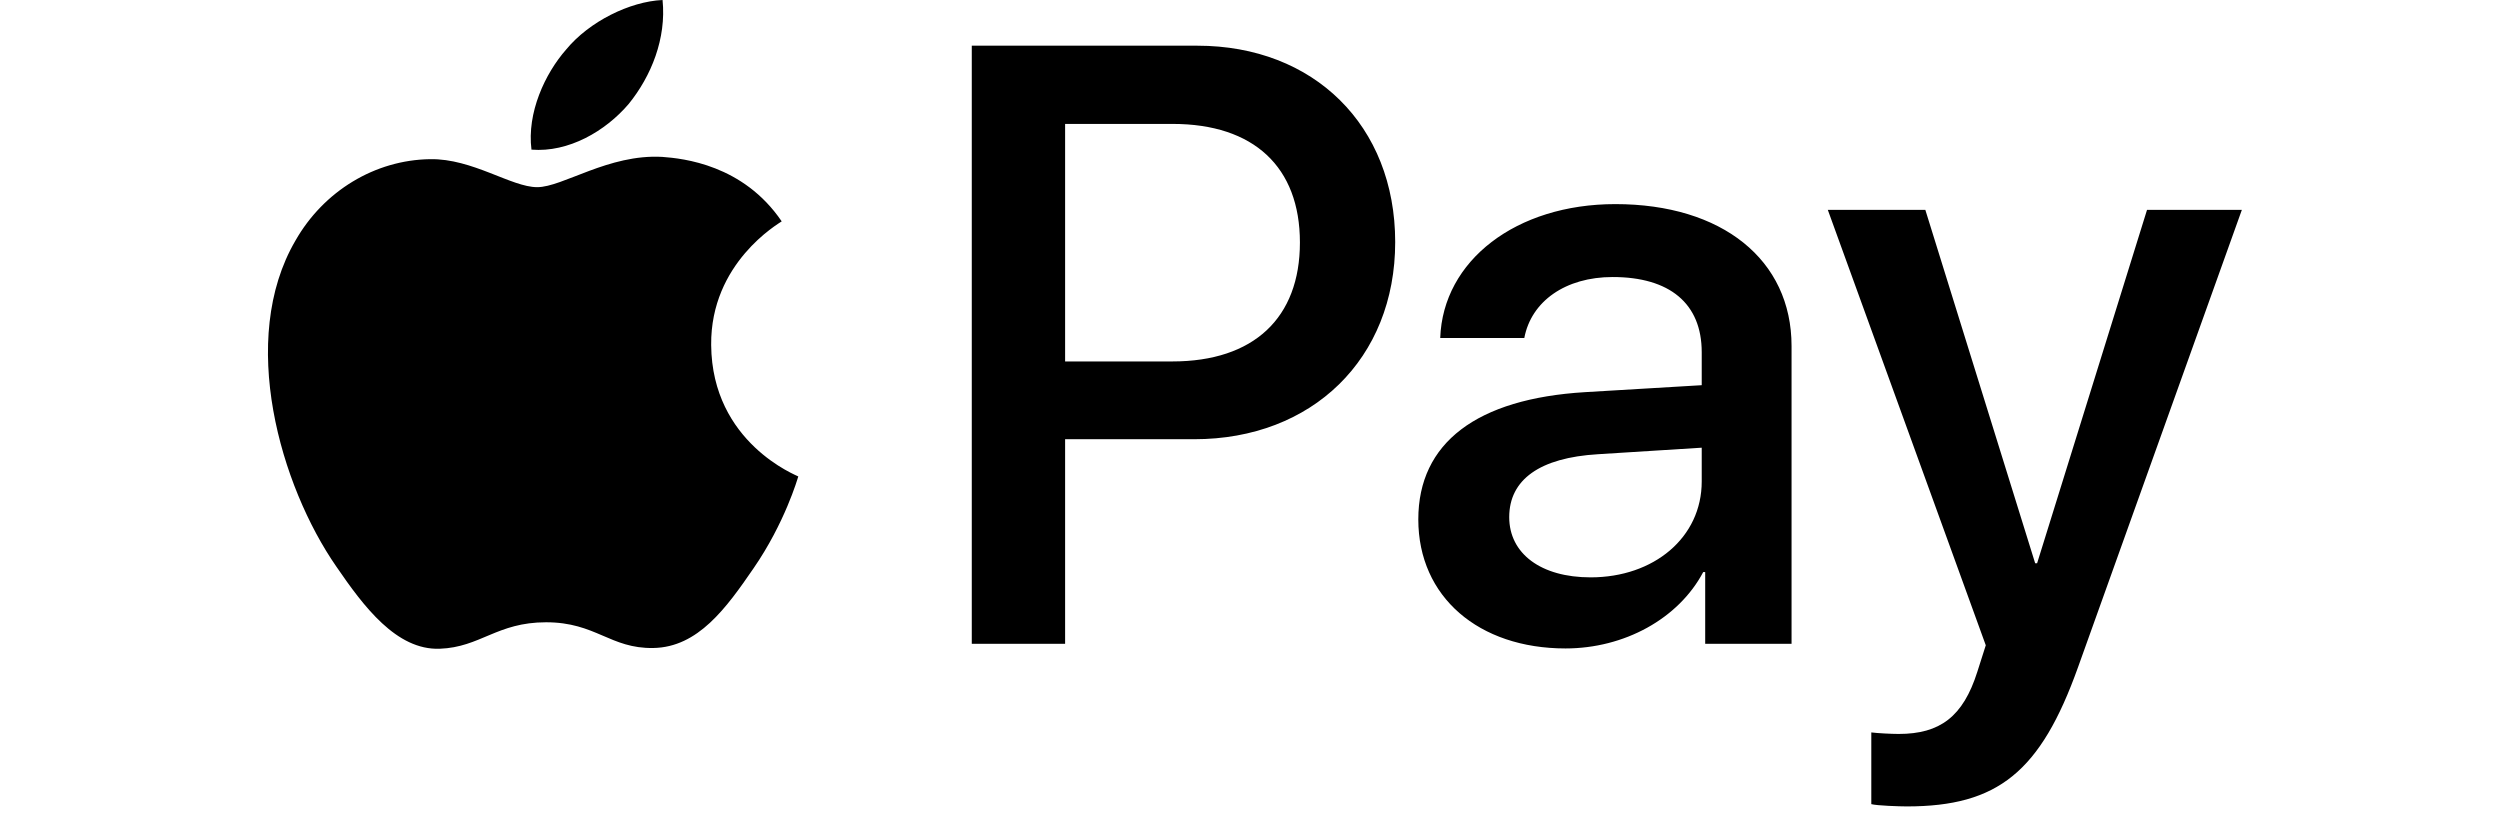 <svg xmlns="http://www.w3.org/2000/svg" xmlns:xlink="http://www.w3.org/1999/xlink" width="120" zoomAndPan="magnify" viewBox="0 0 90 30" height="40" preserveAspectRatio="xMidYMid meet" version="1.0"><defs><clipPath id="7753dbec82"><path d="M 9.609 0 L 80.738 0 L 80.738 29.031 L 9.609 29.031 Z M 9.609 0 " clip-rule="nonzero"/></clipPath></defs><g clip-path="url(#7753dbec82)"><path fill="#000000" d="M 22.633 3.742 C 21.797 4.723 20.465 5.496 19.133 5.387 C 18.965 4.062 19.617 2.652 20.383 1.781 C 21.215 0.773 22.672 0.055 23.852 0 C 23.992 1.383 23.449 2.734 22.633 3.742 M 23.84 5.648 C 21.91 5.539 20.258 6.738 19.34 6.738 C 18.41 6.738 17.008 5.703 15.484 5.73 C 13.496 5.758 11.652 6.879 10.637 8.66 C 8.555 12.223 10.098 17.5 12.109 20.398 C 13.094 21.836 14.273 23.41 15.828 23.355 C 17.301 23.301 17.883 22.402 19.66 22.402 C 21.453 22.402 21.965 23.355 23.52 23.328 C 25.129 23.301 26.145 21.891 27.129 20.457 C 28.254 18.824 28.711 17.238 28.738 17.152 C 28.711 17.125 25.629 15.953 25.602 12.418 C 25.574 9.461 28.031 8.051 28.141 7.969 C 26.754 5.926 24.59 5.703 23.84 5.648 M 34.984 1.645 L 34.984 23.176 L 38.344 23.176 L 38.344 15.812 L 42.992 15.812 C 47.242 15.812 50.227 12.914 50.227 8.715 C 50.227 4.516 47.297 1.645 43.105 1.645 Z M 38.344 4.461 L 42.215 4.461 C 45.133 4.461 46.797 6.008 46.797 8.73 C 46.797 11.449 45.133 13.012 42.203 13.012 L 38.344 13.012 Z M 56.359 23.344 C 58.469 23.344 60.426 22.277 61.316 20.594 L 61.387 20.594 L 61.387 23.176 L 64.496 23.176 L 64.496 12.457 C 64.496 9.352 61.996 7.348 58.152 7.348 C 54.582 7.348 51.945 9.379 51.848 12.168 L 54.875 12.168 C 55.125 10.844 56.359 9.973 58.055 9.973 C 60.109 9.973 61.262 10.926 61.262 12.68 L 61.262 13.867 L 57.066 14.117 C 53.168 14.352 51.059 15.938 51.059 18.699 C 51.059 21.492 53.238 23.344 56.359 23.344 Z M 57.262 20.785 C 55.473 20.785 54.332 19.93 54.332 18.617 C 54.332 17.266 55.43 16.477 57.527 16.352 L 61.262 16.117 L 61.262 17.332 C 61.262 19.352 59.539 20.785 57.262 20.785 Z M 68.645 29.031 C 71.922 29.031 73.461 27.789 74.809 24.02 L 80.707 7.555 L 77.293 7.555 L 73.336 20.277 L 73.266 20.277 L 69.312 7.555 L 65.801 7.555 L 71.488 23.23 L 71.184 24.184 C 70.672 25.801 69.84 26.422 68.352 26.422 C 68.09 26.422 67.574 26.395 67.367 26.367 L 67.367 28.949 C 67.562 29.004 68.395 29.031 68.645 29.031 Z M 68.645 29.031 " fill-opacity="1" fill-rule="nonzero"/></g></svg>